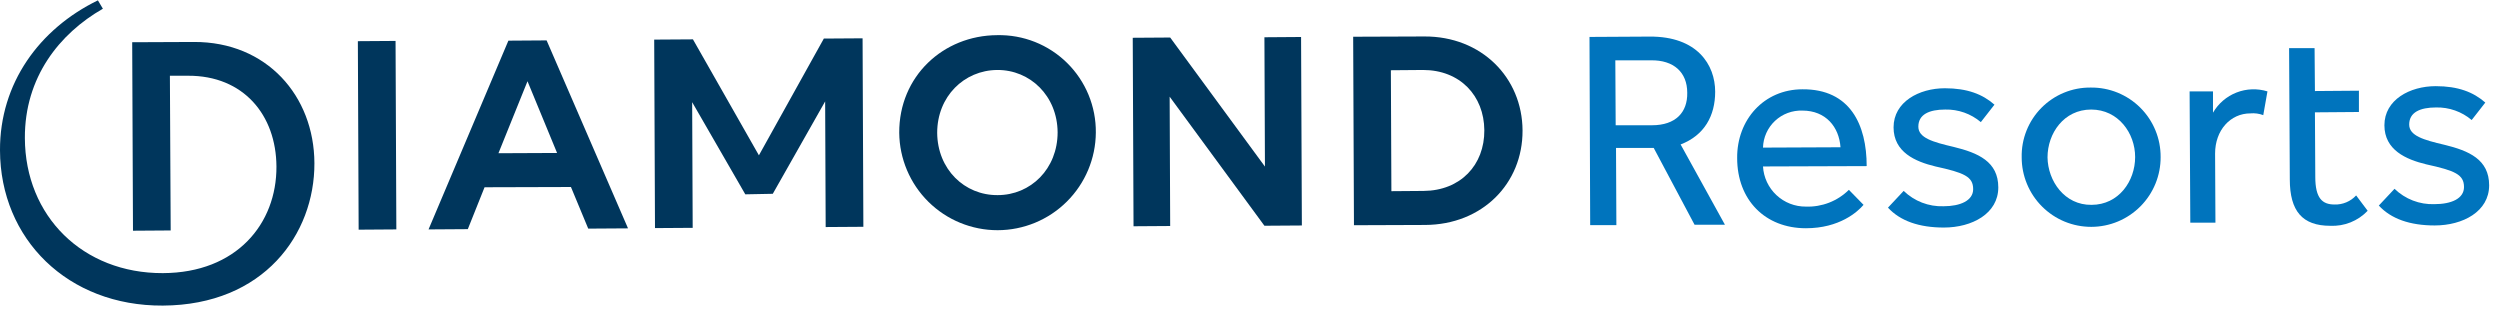 <svg width="216" height="27" viewBox="0 0 216 27" fill="none" xmlns="http://www.w3.org/2000/svg">
<path d="M71.18 3.332L65.57 13.42L59.87 3.4L56.523 3.422L56.591 19.707L59.848 19.685L59.803 8.828L64.394 16.79L66.769 16.744L71.293 8.761L71.338 19.617L74.595 19.595L74.527 3.31L71.18 3.332Z" fill="#00365C"/>
<path d="M211.201 12.511C209.391 12.089 208.154 11.727 208.154 10.762C208.154 9.706 209.089 9.284 210.477 9.284C211.6 9.258 212.695 9.644 213.553 10.37L214.73 8.862C213.704 7.957 212.377 7.444 210.447 7.444C208.215 7.444 206.013 8.62 206.013 10.822C206.013 12.964 207.883 13.778 209.632 14.2C212.106 14.743 212.89 15.075 212.89 16.161C212.89 17.157 211.804 17.639 210.326 17.639C209.693 17.661 209.062 17.554 208.471 17.326C207.88 17.098 207.342 16.753 206.887 16.312L205.53 17.76C206.586 18.906 208.215 19.479 210.356 19.479C212.799 19.479 215.062 18.273 215.062 16.01C215.062 13.778 213.312 13.024 211.201 12.511Z" fill="#0074BD"/>
<path d="M43.925 3.513L37.026 19.821L40.419 19.798L41.866 16.179L49.33 16.157L50.823 19.753L54.261 19.73L47.227 3.49L43.925 3.513ZM43.065 13.239L45.576 7.019L48.132 13.216L43.065 13.239Z" fill="#00365C"/>
<path d="M16.76 3.626L11.422 3.649L11.49 19.934L14.747 19.911L14.679 6.544H16.24C21.035 6.521 23.862 9.937 23.885 14.392C23.908 19.323 20.447 23.575 14.069 23.598C7.17 23.621 2.171 18.69 2.149 11.927C2.126 6.68 5.134 2.902 8.889 0.754L8.459 0.03C3.393 2.495 -0.022 7.2 0 12.99C0.023 20.658 5.858 26.448 14.069 26.403C22.799 26.357 27.187 20.228 27.165 14.098C27.142 8.285 23.048 3.603 16.76 3.626Z" fill="#00365C"/>
<path d="M168.792 12.692C166.982 12.27 165.745 11.908 165.745 10.943C165.745 9.887 166.68 9.465 168.068 9.465C169.192 9.439 170.286 9.825 171.144 10.551L172.321 9.043C171.295 8.138 169.968 7.625 168.038 7.625C165.806 7.625 163.604 8.801 163.604 11.003C163.604 13.145 165.474 13.959 167.223 14.382C169.697 14.924 170.481 15.256 170.481 16.342C170.481 17.337 169.365 17.82 167.917 17.82C167.284 17.842 166.653 17.735 166.062 17.507C165.471 17.279 164.933 16.934 164.478 16.493L163.121 17.941C164.177 19.087 165.806 19.66 167.947 19.66C170.39 19.66 172.653 18.453 172.653 16.191C172.653 13.959 170.903 13.205 168.792 12.692Z" fill="#0074BD"/>
<path d="M86.153 3.038C81.494 3.061 77.671 6.589 77.694 11.475C77.715 13.715 78.62 15.857 80.213 17.433C81.806 19.009 83.957 19.892 86.198 19.889C88.439 19.886 90.588 18.997 92.176 17.417C93.765 15.837 94.665 13.693 94.68 11.452C94.691 10.335 94.476 9.226 94.05 8.193C93.624 7.16 92.994 6.223 92.199 5.439C91.403 4.654 90.458 4.037 89.42 3.624C88.381 3.212 87.27 3.013 86.153 3.038ZM86.198 16.858C83.326 16.88 80.996 14.619 80.973 11.475C80.973 8.331 83.303 6.069 86.153 6.046C89.003 6.024 91.355 8.285 91.378 11.429C91.378 14.596 89.048 16.858 86.198 16.858Z" fill="#00365C"/>
<path d="M30.919 3.558L30.987 19.844L34.244 19.821L34.176 3.536L30.919 3.558Z" fill="#00365C"/>
<path d="M148.191 7.927C148.191 5.604 146.652 3.131 142.52 3.161L137.332 3.191L137.392 19.449H139.655L139.624 12.783H142.882L146.411 19.419H149.035L145.205 12.481C147.256 11.697 148.191 10.008 148.191 7.927ZM142.731 10.822H139.594L139.564 5.212H142.641C144.601 5.182 145.778 6.237 145.778 8.017C145.808 9.706 144.782 10.822 142.731 10.822Z" fill="#0074BD"/>
<path d="M180.646 7.565C179.854 7.555 179.068 7.705 178.335 8.006C177.602 8.307 176.938 8.752 176.38 9.315C175.823 9.877 175.385 10.547 175.092 11.282C174.798 12.018 174.656 12.805 174.674 13.597C174.673 14.387 174.829 15.169 175.132 15.898C175.434 16.627 175.878 17.29 176.437 17.847C176.996 18.405 177.659 18.847 178.389 19.148C179.119 19.448 179.901 19.602 180.691 19.6C181.481 19.598 182.262 19.441 182.991 19.136C183.719 18.832 184.38 18.386 184.937 17.826C185.493 17.265 185.933 16.601 186.232 15.87C186.531 15.139 186.682 14.357 186.678 13.567C186.683 12.775 186.53 11.99 186.228 11.258C185.926 10.525 185.482 9.86 184.92 9.302C184.359 8.743 183.691 8.302 182.958 8.003C182.224 7.705 181.438 7.556 180.646 7.565ZM180.706 17.699C178.384 17.73 176.936 15.648 176.906 13.597C176.906 11.516 178.323 9.465 180.676 9.465C183.029 9.465 184.476 11.516 184.476 13.567C184.476 15.648 183.059 17.699 180.706 17.699Z" fill="#0074BD"/>
<path d="M155.731 7.715C152.413 7.715 150.061 10.34 150.091 13.658C150.091 17.277 152.504 19.72 156.033 19.72C158.929 19.72 160.497 18.303 161.01 17.699L159.743 16.402C159.256 16.884 158.675 17.26 158.037 17.509C157.399 17.758 156.717 17.874 156.033 17.85C155.087 17.859 154.174 17.504 153.484 16.858C152.793 16.212 152.377 15.326 152.323 14.382L161.281 14.351C161.281 10.792 159.864 7.685 155.731 7.715ZM152.323 12.753C152.335 12.318 152.432 11.89 152.61 11.494C152.788 11.098 153.043 10.741 153.36 10.443C153.677 10.146 154.05 9.914 154.457 9.762C154.864 9.61 155.297 9.539 155.731 9.555C157.752 9.555 158.898 10.973 159.019 12.723L152.323 12.753Z" fill="#0074BD"/>
<path d="M123.066 3.151L116.914 3.174L116.982 19.459L123.134 19.436C128.065 19.414 131.57 15.863 131.548 11.271C131.525 6.702 127.997 3.128 123.066 3.151ZM122.998 16.496L120.216 16.518L120.171 6.069L122.953 6.046C126.142 6.046 128.223 8.263 128.246 11.248C128.268 14.257 126.187 16.473 122.998 16.496L122.998 16.496Z" fill="#00365C"/>
<path d="M201.699 17.669C200.644 17.669 200.041 17.126 200.041 15.286L200.01 9.706L203.811 9.676V7.836L200.01 7.866L199.98 4.156H197.778L197.839 15.498C197.839 18.242 198.925 19.509 201.338 19.509C201.937 19.537 202.535 19.435 203.092 19.212C203.649 18.988 204.151 18.647 204.565 18.212L203.57 16.885C203.333 17.142 203.043 17.346 202.72 17.481C202.397 17.616 202.049 17.681 201.699 17.669Z" fill="#0074BD"/>
<path d="M109.246 3.219L109.291 14.392L101.104 3.242L97.869 3.264L97.937 19.549L101.104 19.527L101.058 8.353L109.246 19.504L112.481 19.482L112.413 3.196L109.246 3.219Z" fill="#00365C"/>
<path d="M191.203 9.736V7.896H189.182L189.242 19.238H191.414L191.384 13.265C191.384 11.245 192.711 9.797 194.43 9.797C194.809 9.762 195.191 9.813 195.546 9.948L195.908 7.896C195.031 7.625 194.089 7.659 193.234 7.994C192.379 8.328 191.663 8.942 191.203 9.736H191.203Z" fill="#0074BD"/>
</svg>

